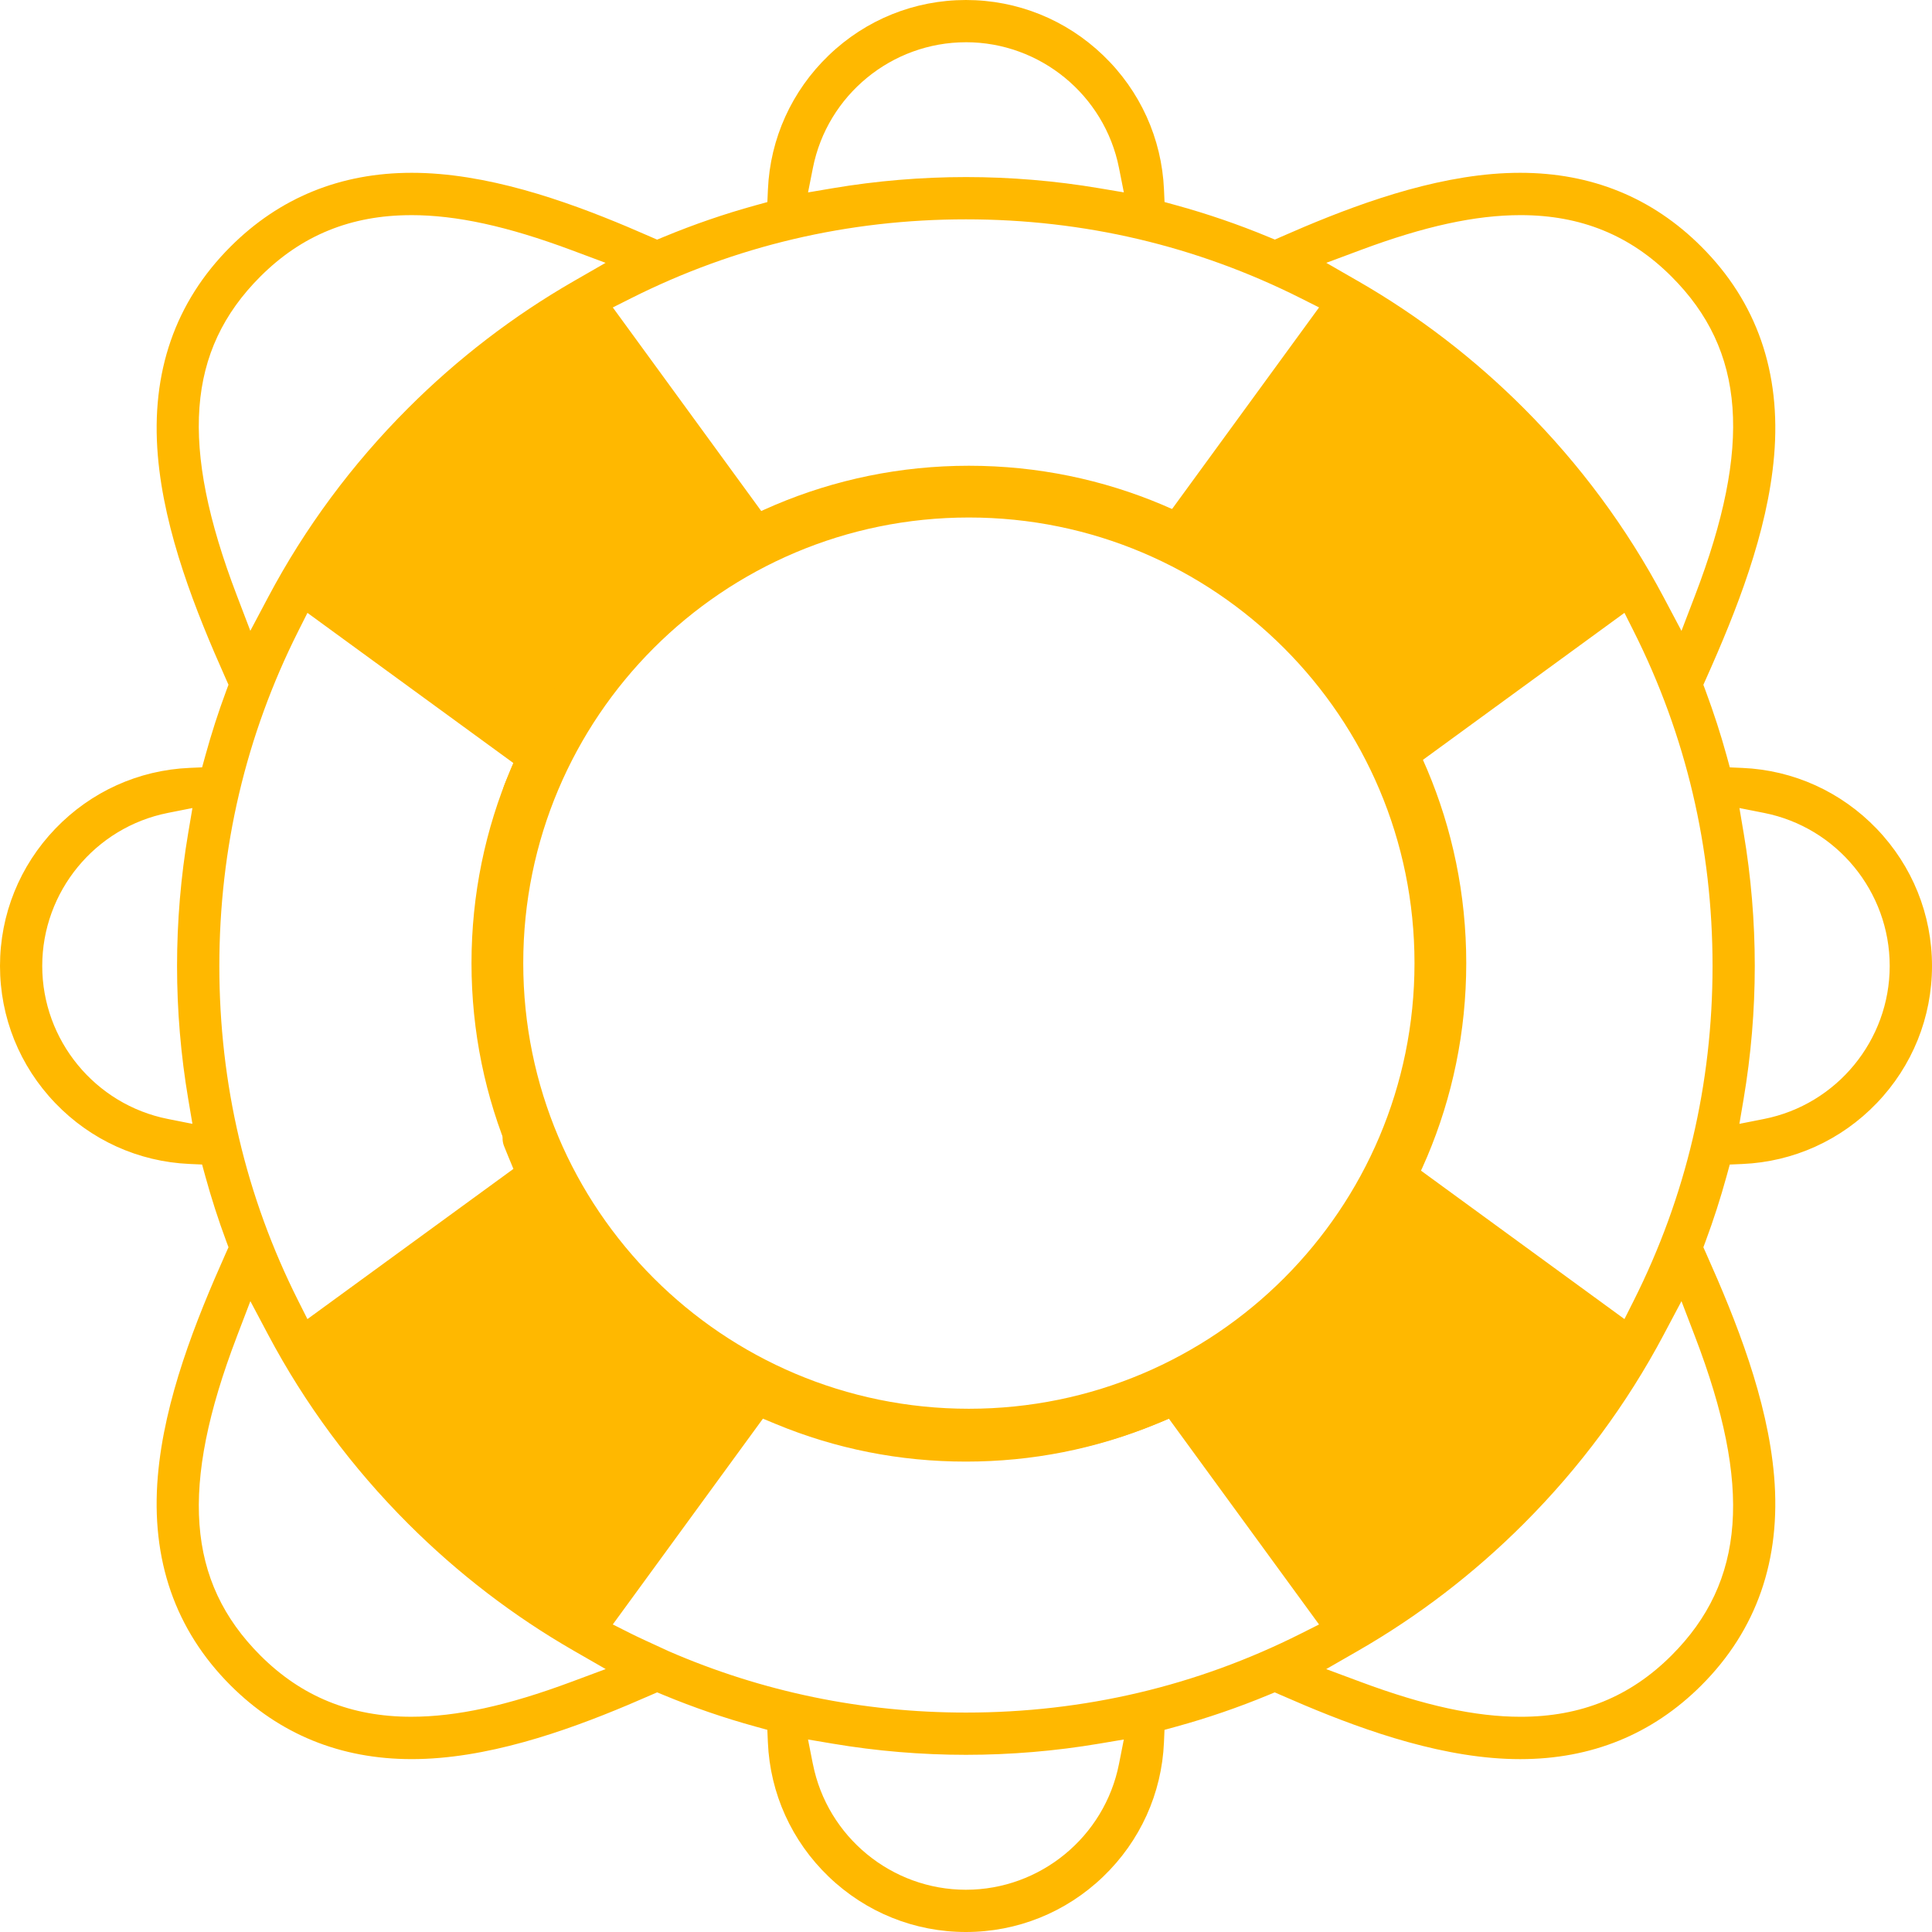 <svg xmlns="http://www.w3.org/2000/svg" width="336" height="336" viewBox="0 0 336 336" fill="none"><path d="M167.987 336C159.056 336 150.582 332.583 144.123 326.381C137.683 320.195 133.926 311.902 133.545 303.028L133.451 300.84L131.341 300.259C125.95 298.773 120.609 296.942 115.469 294.812L114.287 294.321L113.111 294.835C102.881 299.324 89.468 304.618 76.438 305.723C74.798 305.864 73.168 305.934 71.595 305.934C59.211 305.934 48.606 301.615 40.08 293.095C30.467 283.472 26.219 271.241 27.448 256.736C28.583 243.37 34.044 229.669 39.238 218.029L39.739 216.91L39.311 215.761C37.972 212.148 36.766 208.403 35.728 204.636L35.146 202.525L32.962 202.428C24.091 202.041 15.798 198.283 9.616 191.847C3.413 185.391 0 176.918 0 167.987C0 159.056 3.417 150.582 9.616 144.126C15.798 137.687 24.091 133.929 32.965 133.545L35.15 133.451L35.731 131.344C36.773 127.57 37.975 123.829 39.311 120.232L39.736 119.083L39.238 117.964C34.048 106.324 28.587 92.627 27.451 79.254C26.219 64.745 30.471 52.514 40.08 42.905C48.606 34.378 59.214 30.053 71.602 30.053C73.178 30.053 74.805 30.123 76.438 30.263C89.474 31.369 102.881 36.669 113.104 41.162L114.28 41.676L115.466 41.185C120.666 39.031 126.01 37.194 131.344 35.724L133.455 35.143L133.552 32.959C133.939 24.088 137.7 15.798 144.136 9.616C150.585 3.413 159.059 0 167.987 0C176.914 0 185.388 3.413 191.844 9.612C198.283 15.791 202.041 24.081 202.432 32.952L202.528 35.136L204.636 35.718C210.033 37.204 215.381 39.041 220.531 41.175L221.717 41.666L222.892 41.148C233.106 36.659 246.499 31.366 259.548 30.26C261.182 30.123 262.808 30.053 264.381 30.053C276.776 30.053 287.38 34.378 295.9 42.908C305.523 52.521 309.775 64.749 308.542 79.257C307.407 92.637 301.939 106.338 296.739 117.974L296.238 119.093L296.665 120.245C298.055 123.993 299.264 127.727 300.259 131.347L300.84 133.458L303.028 133.552C311.902 133.936 320.195 137.693 326.381 144.133C332.583 150.589 336 159.066 336 167.997C336 176.928 332.583 185.405 326.378 191.861C320.192 198.3 311.895 202.054 303.018 202.435L300.83 202.528L300.249 204.639C299.21 208.414 298.005 212.158 296.665 215.765L296.238 216.917L296.739 218.036C301.936 229.666 307.403 243.363 308.542 256.739C309.771 271.245 305.519 283.476 295.897 293.098C287.377 301.618 276.776 305.937 264.388 305.937C262.815 305.937 261.188 305.867 259.545 305.727C246.506 304.621 233.096 299.327 222.869 294.838L221.693 294.324L220.507 294.815C215.364 296.946 210.023 298.779 204.633 300.262L202.522 300.844L202.428 303.031C202.044 311.906 198.287 320.199 191.847 326.381C185.391 332.583 176.914 336 167.987 336ZM141.374 306.789C143.879 319.457 155.071 328.652 167.987 328.652C180.902 328.652 192.098 319.457 194.603 306.792L195.448 302.52L191.153 303.245C183.541 304.531 175.749 305.186 167.993 305.186C160.238 305.186 152.439 304.531 144.821 303.245L140.525 302.52L141.37 306.792L141.374 306.789ZM289.334 232.131C282.941 244.184 274.755 255.24 264.992 264.999C256.362 273.633 246.673 281.064 236.192 287.09L230.644 290.279L236.643 292.51C247.748 296.645 256.592 298.569 264.471 298.569C274.942 298.569 283.519 295.079 290.697 287.901C303.532 275.066 304.758 258.486 294.795 232.465L292.43 226.289L289.331 232.131H289.334ZM41.182 232.471C31.235 258.493 32.458 275.069 45.276 287.901C52.461 295.079 61.041 298.566 71.512 298.566C79.391 298.566 88.235 296.642 99.337 292.507L105.336 290.273L99.788 287.083C89.304 281.058 79.611 273.623 70.981 264.992C61.225 255.24 53.035 244.184 46.642 232.134L43.543 226.289L41.178 232.471H41.182ZM106.575 282.514L109.741 284.107C110.97 284.725 113.241 285.764 114.744 286.452C115.275 286.696 115.973 287.013 116.087 287.07L116.231 287.14L116.261 287.153C132.58 294.244 149.984 297.838 167.993 297.838C188.527 297.838 208.123 293.218 226.232 284.11L229.398 282.517L203.283 246.723L201.096 247.631C190.625 251.987 179.483 254.191 167.983 254.191C156.484 254.191 145.342 251.983 134.871 247.631L132.683 246.723L106.571 282.514H106.575ZM91.074 194.289C92.597 194.289 93.943 195.207 94.498 196.63C98.482 206.844 104.447 215.968 112.229 223.751C127.122 238.643 146.925 246.843 167.99 246.843C189.055 246.843 208.858 238.64 223.747 223.751C254.492 193.006 254.492 142.977 223.747 112.233C208.854 97.34 189.052 89.14 167.99 89.14C155.926 89.14 144.37 91.775 133.642 96.976L133.528 97.032L133.418 97.096C133.244 97.2 133.061 97.29 132.874 97.363L132.743 97.413L132.616 97.477C125.105 101.251 118.248 106.217 112.229 112.236C106.144 118.321 101.137 125.279 97.347 132.924L97.31 133.004C97.283 133.061 97.266 133.094 97.25 133.127L97.189 133.248C96.208 135.248 95.309 137.286 94.521 139.306C93.966 140.726 92.62 141.644 91.097 141.644C90.643 141.644 90.192 141.558 89.761 141.391C88.85 141.033 88.128 140.342 87.734 139.443C87.34 138.545 87.32 137.546 87.677 136.631C87.904 136.05 88.141 135.472 88.382 134.894L89.29 132.707L53.469 106.585L51.876 109.751C42.765 127.867 38.146 147.466 38.146 168.003C38.146 188.541 42.765 208.133 51.873 226.242L53.466 229.408L89.29 203.287L88.382 201.099C88.135 200.501 87.891 199.903 87.654 199.302C86.919 197.415 87.854 195.281 89.741 194.546C90.172 194.379 90.623 194.292 91.077 194.292L91.074 194.289ZM246.669 132.727L247.575 134.911C256.282 155.946 256.285 180.064 247.585 201.079L246.679 203.263L282.514 229.405L284.107 226.239C293.215 208.13 297.834 188.534 297.834 168C297.834 147.466 293.215 127.867 284.107 109.748L282.514 106.581L246.673 132.727H246.669ZM29.195 141.377C16.533 143.885 7.345 155.078 7.345 167.99C7.345 180.902 16.533 192.091 29.191 194.603L33.466 195.451L32.738 191.153C31.446 183.524 30.791 175.732 30.791 167.997C30.791 160.261 31.446 152.459 32.738 144.827L33.466 140.529L29.188 141.377H29.195ZM303.238 144.824C304.528 152.442 305.179 160.238 305.179 167.997C305.179 175.755 304.524 183.527 303.232 191.156L302.504 195.451L306.775 194.606C319.447 192.104 328.645 180.912 328.645 167.99C328.645 155.068 319.45 143.879 306.782 141.374L302.51 140.529L303.235 144.824H303.238ZM264.461 37.414C256.586 37.414 247.748 39.341 236.653 43.476L230.661 45.711L236.205 48.9C246.683 54.926 256.369 62.354 264.996 70.987C274.745 80.74 282.935 91.805 289.334 103.876L292.43 109.721L294.795 103.542C304.765 77.507 303.539 60.928 290.7 48.102C283.516 40.911 274.932 37.414 264.458 37.414H264.461ZM71.519 37.418C61.048 37.418 52.464 40.911 45.273 48.099C32.454 60.917 31.229 77.49 41.175 103.522L43.536 109.704L46.636 103.856C53.025 91.802 61.215 80.743 70.974 70.984C79.598 62.36 89.29 54.929 99.775 48.9L105.319 45.711L99.327 43.476C88.228 39.341 79.391 37.414 71.515 37.414L71.519 37.418ZM167.993 38.146C147.456 38.146 127.857 42.765 109.741 51.876L106.575 53.469L132.677 89.267L134.864 88.359C145.338 84.003 156.484 81.792 167.987 81.792C179.489 81.792 190.635 84 201.109 88.359L203.297 89.267L229.402 53.466L226.236 51.873C208.123 42.765 188.531 38.146 167.997 38.146H167.993ZM167.987 7.348C155.081 7.348 143.889 16.533 141.377 29.188L140.529 33.463L144.827 32.735C152.446 31.449 160.241 30.794 167.997 30.794C175.752 30.794 183.537 31.446 191.153 32.732L195.451 33.456L194.603 29.181C192.088 16.526 180.896 7.345 167.99 7.345L167.987 7.348Z" fill="#FFB800"></path><path fill-rule="evenodd" clip-rule="evenodd" d="M255 167.5C255 215.273 216.273 254 168.5 254C120.727 254 82 215.273 82 167.5C82 119.727 120.727 81 168.5 81C216.273 81 255 119.727 255 167.5ZM168.5 245C211.302 245 246 210.302 246 167.5C246 124.698 211.302 90 168.5 90C125.698 90 91 124.698 91 167.5C91 210.302 125.698 245 168.5 245Z" fill="#FFB800"></path></svg>